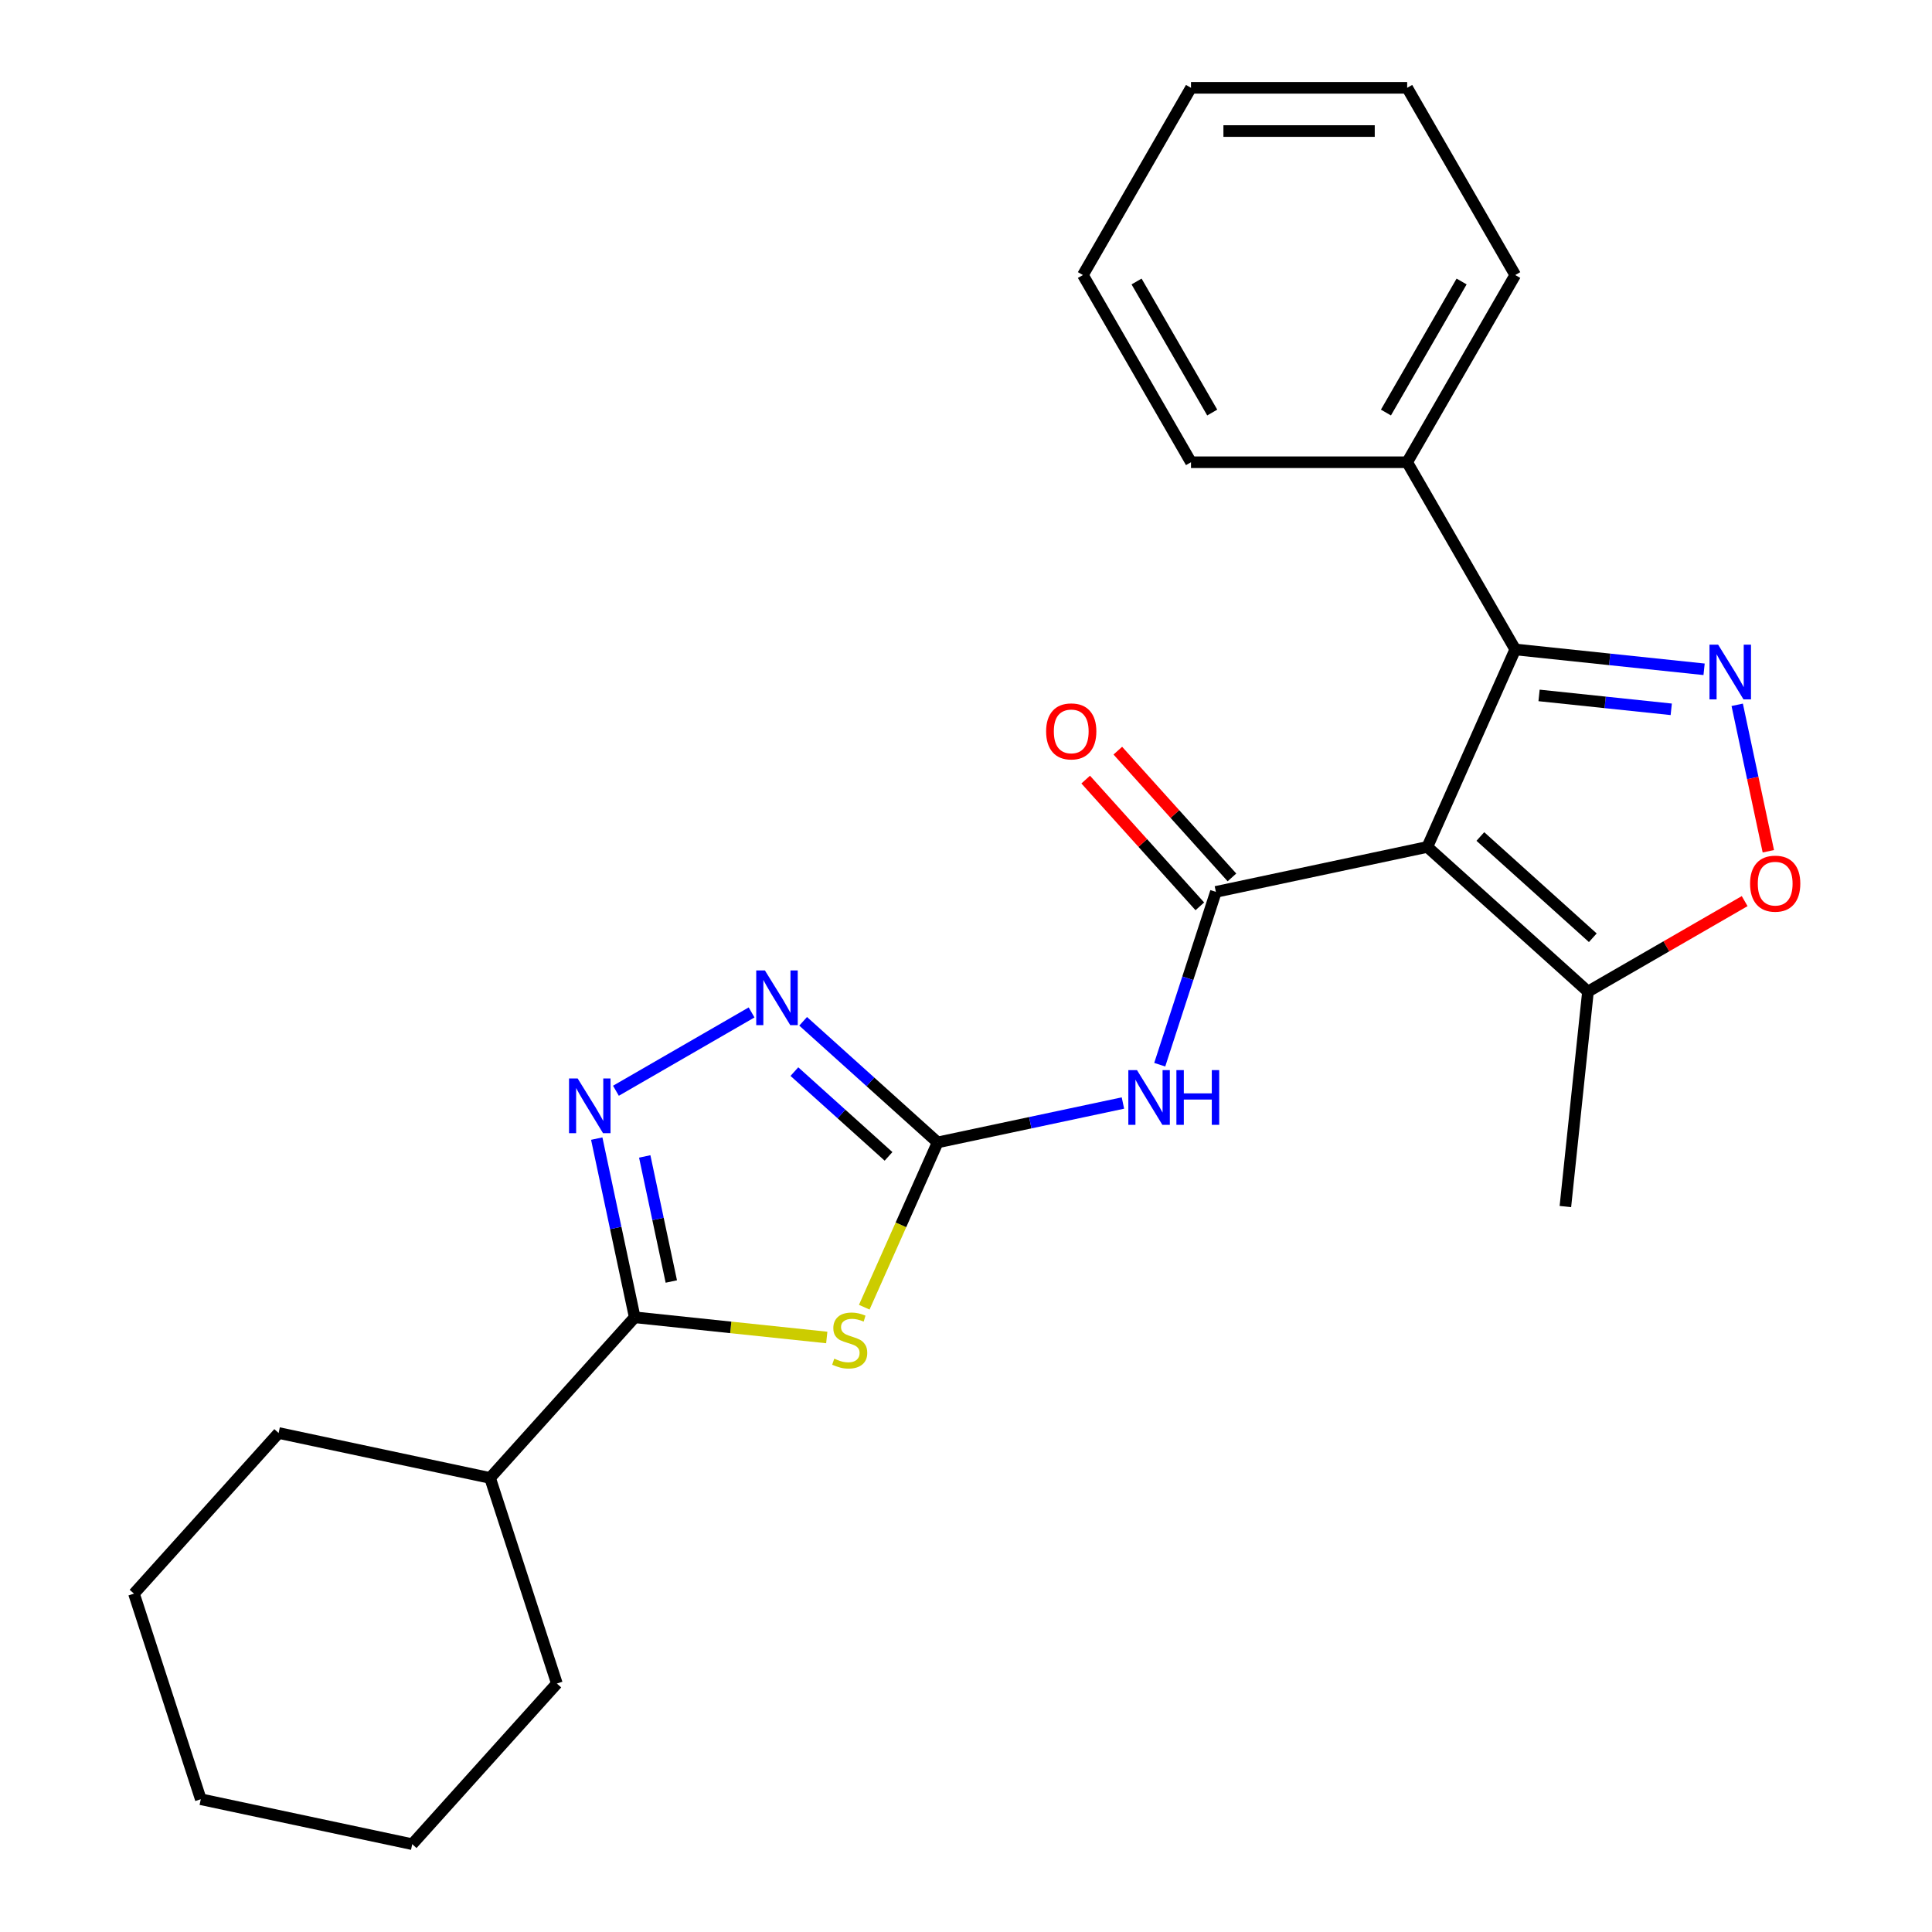 <?xml version='1.0' encoding='iso-8859-1'?>
<svg version='1.1' baseProfile='full'
              xmlns='http://www.w3.org/2000/svg'
                      xmlns:rdkit='http://www.rdkit.org/xml'
                      xmlns:xlink='http://www.w3.org/1999/xlink'
                  xml:space='preserve'
width='1000px' height='1000px' viewBox='0 0 1000 1000'>
<!-- END OF HEADER -->
<rect style='opacity:1.0;fill:#FFFFFF;stroke:none' width='1000' height='1000' x='0' y='0'> </rect>
<path class='bond-0' d='M 738.784,438.37 L 629.339,461.633' style='fill:none;fill-rule:evenodd;stroke:#000000;stroke-width:6px;stroke-linecap:butt;stroke-linejoin:miter;stroke-opacity:1' />
<path class='bond-1' d='M 738.784,438.37 L 784.293,336.153' style='fill:none;fill-rule:evenodd;stroke:#000000;stroke-width:6px;stroke-linecap:butt;stroke-linejoin:miter;stroke-opacity:1' />
<path class='bond-2' d='M 738.784,438.37 L 821.934,513.239' style='fill:none;fill-rule:evenodd;stroke:#000000;stroke-width:6px;stroke-linecap:butt;stroke-linejoin:miter;stroke-opacity:1' />
<path class='bond-2' d='M 766.23,432.97 L 824.435,485.378' style='fill:none;fill-rule:evenodd;stroke:#000000;stroke-width:6px;stroke-linecap:butt;stroke-linejoin:miter;stroke-opacity:1' />
<path class='bond-3' d='M 629.339,461.633 L 614.806,506.361' style='fill:none;fill-rule:evenodd;stroke:#000000;stroke-width:6px;stroke-linecap:butt;stroke-linejoin:miter;stroke-opacity:1' />
<path class='bond-3' d='M 614.806,506.361 L 600.273,551.089' style='fill:none;fill-rule:evenodd;stroke:#0000FF;stroke-width:6px;stroke-linecap:butt;stroke-linejoin:miter;stroke-opacity:1' />
<path class='bond-4' d='M 637.654,454.146 L 608.118,421.343' style='fill:none;fill-rule:evenodd;stroke:#000000;stroke-width:6px;stroke-linecap:butt;stroke-linejoin:miter;stroke-opacity:1' />
<path class='bond-4' d='M 608.118,421.343 L 578.582,388.54' style='fill:none;fill-rule:evenodd;stroke:#FF0000;stroke-width:6px;stroke-linecap:butt;stroke-linejoin:miter;stroke-opacity:1' />
<path class='bond-4' d='M 621.024,469.12 L 591.488,436.317' style='fill:none;fill-rule:evenodd;stroke:#000000;stroke-width:6px;stroke-linecap:butt;stroke-linejoin:miter;stroke-opacity:1' />
<path class='bond-4' d='M 591.488,436.317 L 561.952,403.514' style='fill:none;fill-rule:evenodd;stroke:#FF0000;stroke-width:6px;stroke-linecap:butt;stroke-linejoin:miter;stroke-opacity:1' />
<path class='bond-5' d='M 447.34,676.609 L 466.329,633.96' style='fill:none;fill-rule:evenodd;stroke:#CCCC00;stroke-width:6px;stroke-linecap:butt;stroke-linejoin:miter;stroke-opacity:1' />
<path class='bond-5' d='M 466.329,633.96 L 485.318,591.31' style='fill:none;fill-rule:evenodd;stroke:#000000;stroke-width:6px;stroke-linecap:butt;stroke-linejoin:miter;stroke-opacity:1' />
<path class='bond-6' d='M 427.931,692.278 L 378.231,687.055' style='fill:none;fill-rule:evenodd;stroke:#CCCC00;stroke-width:6px;stroke-linecap:butt;stroke-linejoin:miter;stroke-opacity:1' />
<path class='bond-6' d='M 378.231,687.055 L 328.531,681.831' style='fill:none;fill-rule:evenodd;stroke:#000000;stroke-width:6px;stroke-linecap:butt;stroke-linejoin:miter;stroke-opacity:1' />
<path class='bond-7' d='M 485.318,591.31 L 533.272,581.117' style='fill:none;fill-rule:evenodd;stroke:#000000;stroke-width:6px;stroke-linecap:butt;stroke-linejoin:miter;stroke-opacity:1' />
<path class='bond-7' d='M 533.272,581.117 L 581.226,570.924' style='fill:none;fill-rule:evenodd;stroke:#0000FF;stroke-width:6px;stroke-linecap:butt;stroke-linejoin:miter;stroke-opacity:1' />
<path class='bond-8' d='M 485.318,591.31 L 450.511,559.97' style='fill:none;fill-rule:evenodd;stroke:#000000;stroke-width:6px;stroke-linecap:butt;stroke-linejoin:miter;stroke-opacity:1' />
<path class='bond-8' d='M 450.511,559.97 L 415.705,528.63' style='fill:none;fill-rule:evenodd;stroke:#0000FF;stroke-width:6px;stroke-linecap:butt;stroke-linejoin:miter;stroke-opacity:1' />
<path class='bond-8' d='M 459.902,598.538 L 435.537,576.6' style='fill:none;fill-rule:evenodd;stroke:#000000;stroke-width:6px;stroke-linecap:butt;stroke-linejoin:miter;stroke-opacity:1' />
<path class='bond-8' d='M 435.537,576.6 L 411.173,554.662' style='fill:none;fill-rule:evenodd;stroke:#0000FF;stroke-width:6px;stroke-linecap:butt;stroke-linejoin:miter;stroke-opacity:1' />
<path class='bond-9' d='M 882.033,346.426 L 833.163,341.29' style='fill:none;fill-rule:evenodd;stroke:#0000FF;stroke-width:6px;stroke-linecap:butt;stroke-linejoin:miter;stroke-opacity:1' />
<path class='bond-9' d='M 833.163,341.29 L 784.293,336.153' style='fill:none;fill-rule:evenodd;stroke:#000000;stroke-width:6px;stroke-linecap:butt;stroke-linejoin:miter;stroke-opacity:1' />
<path class='bond-9' d='M 865.033,367.141 L 830.824,363.545' style='fill:none;fill-rule:evenodd;stroke:#0000FF;stroke-width:6px;stroke-linecap:butt;stroke-linejoin:miter;stroke-opacity:1' />
<path class='bond-9' d='M 830.824,363.545 L 796.615,359.95' style='fill:none;fill-rule:evenodd;stroke:#000000;stroke-width:6px;stroke-linecap:butt;stroke-linejoin:miter;stroke-opacity:1' />
<path class='bond-10' d='M 899.175,364.806 L 907.231,402.708' style='fill:none;fill-rule:evenodd;stroke:#0000FF;stroke-width:6px;stroke-linecap:butt;stroke-linejoin:miter;stroke-opacity:1' />
<path class='bond-10' d='M 907.231,402.708 L 915.287,440.61' style='fill:none;fill-rule:evenodd;stroke:#FF0000;stroke-width:6px;stroke-linecap:butt;stroke-linejoin:miter;stroke-opacity:1' />
<path class='bond-11' d='M 784.293,336.153 L 728.348,239.254' style='fill:none;fill-rule:evenodd;stroke:#000000;stroke-width:6px;stroke-linecap:butt;stroke-linejoin:miter;stroke-opacity:1' />
<path class='bond-12' d='M 328.531,681.831 L 253.662,764.981' style='fill:none;fill-rule:evenodd;stroke:#000000;stroke-width:6px;stroke-linecap:butt;stroke-linejoin:miter;stroke-opacity:1' />
<path class='bond-13' d='M 328.531,681.831 L 318.702,635.587' style='fill:none;fill-rule:evenodd;stroke:#000000;stroke-width:6px;stroke-linecap:butt;stroke-linejoin:miter;stroke-opacity:1' />
<path class='bond-13' d='M 318.702,635.587 L 308.872,589.343' style='fill:none;fill-rule:evenodd;stroke:#0000FF;stroke-width:6px;stroke-linecap:butt;stroke-linejoin:miter;stroke-opacity:1' />
<path class='bond-13' d='M 347.471,663.305 L 340.591,630.934' style='fill:none;fill-rule:evenodd;stroke:#000000;stroke-width:6px;stroke-linecap:butt;stroke-linejoin:miter;stroke-opacity:1' />
<path class='bond-13' d='M 340.591,630.934 L 333.71,598.564' style='fill:none;fill-rule:evenodd;stroke:#0000FF;stroke-width:6px;stroke-linecap:butt;stroke-linejoin:miter;stroke-opacity:1' />
<path class='bond-14' d='M 318.805,564.57 L 389.021,524.031' style='fill:none;fill-rule:evenodd;stroke:#0000FF;stroke-width:6px;stroke-linecap:butt;stroke-linejoin:miter;stroke-opacity:1' />
<path class='bond-15' d='M 903.036,466.414 L 862.485,489.827' style='fill:none;fill-rule:evenodd;stroke:#FF0000;stroke-width:6px;stroke-linecap:butt;stroke-linejoin:miter;stroke-opacity:1' />
<path class='bond-15' d='M 862.485,489.827 L 821.934,513.239' style='fill:none;fill-rule:evenodd;stroke:#000000;stroke-width:6px;stroke-linecap:butt;stroke-linejoin:miter;stroke-opacity:1' />
<path class='bond-16' d='M 821.934,513.239 L 810.238,624.516' style='fill:none;fill-rule:evenodd;stroke:#000000;stroke-width:6px;stroke-linecap:butt;stroke-linejoin:miter;stroke-opacity:1' />
<path class='bond-17' d='M 728.348,239.254 L 784.293,142.354' style='fill:none;fill-rule:evenodd;stroke:#000000;stroke-width:6px;stroke-linecap:butt;stroke-linejoin:miter;stroke-opacity:1' />
<path class='bond-17' d='M 717.36,213.53 L 756.522,145.7' style='fill:none;fill-rule:evenodd;stroke:#000000;stroke-width:6px;stroke-linecap:butt;stroke-linejoin:miter;stroke-opacity:1' />
<path class='bond-18' d='M 728.348,239.254 L 616.458,239.254' style='fill:none;fill-rule:evenodd;stroke:#000000;stroke-width:6px;stroke-linecap:butt;stroke-linejoin:miter;stroke-opacity:1' />
<path class='bond-19' d='M 253.662,764.981 L 144.217,741.718' style='fill:none;fill-rule:evenodd;stroke:#000000;stroke-width:6px;stroke-linecap:butt;stroke-linejoin:miter;stroke-opacity:1' />
<path class='bond-20' d='M 253.662,764.981 L 288.238,871.395' style='fill:none;fill-rule:evenodd;stroke:#000000;stroke-width:6px;stroke-linecap:butt;stroke-linejoin:miter;stroke-opacity:1' />
<path class='bond-21' d='M 784.293,142.354 L 728.348,45.455' style='fill:none;fill-rule:evenodd;stroke:#000000;stroke-width:6px;stroke-linecap:butt;stroke-linejoin:miter;stroke-opacity:1' />
<path class='bond-22' d='M 616.458,239.254 L 560.513,142.354' style='fill:none;fill-rule:evenodd;stroke:#000000;stroke-width:6px;stroke-linecap:butt;stroke-linejoin:miter;stroke-opacity:1' />
<path class='bond-22' d='M 627.447,213.53 L 588.285,145.7' style='fill:none;fill-rule:evenodd;stroke:#000000;stroke-width:6px;stroke-linecap:butt;stroke-linejoin:miter;stroke-opacity:1' />
<path class='bond-23' d='M 144.217,741.718 L 69.348,824.869' style='fill:none;fill-rule:evenodd;stroke:#000000;stroke-width:6px;stroke-linecap:butt;stroke-linejoin:miter;stroke-opacity:1' />
<path class='bond-24' d='M 288.238,871.395 L 213.369,954.545' style='fill:none;fill-rule:evenodd;stroke:#000000;stroke-width:6px;stroke-linecap:butt;stroke-linejoin:miter;stroke-opacity:1' />
<path class='bond-25' d='M 560.513,142.354 L 616.458,45.455' style='fill:none;fill-rule:evenodd;stroke:#000000;stroke-width:6px;stroke-linecap:butt;stroke-linejoin:miter;stroke-opacity:1' />
<path class='bond-26' d='M 728.348,45.455 L 616.458,45.455' style='fill:none;fill-rule:evenodd;stroke:#000000;stroke-width:6px;stroke-linecap:butt;stroke-linejoin:miter;stroke-opacity:1' />
<path class='bond-26' d='M 711.565,67.832 L 633.242,67.832' style='fill:none;fill-rule:evenodd;stroke:#000000;stroke-width:6px;stroke-linecap:butt;stroke-linejoin:miter;stroke-opacity:1' />
<path class='bond-27' d='M 69.348,824.869 L 103.924,931.282' style='fill:none;fill-rule:evenodd;stroke:#000000;stroke-width:6px;stroke-linecap:butt;stroke-linejoin:miter;stroke-opacity:1' />
<path class='bond-28' d='M 213.369,954.545 L 103.924,931.282' style='fill:none;fill-rule:evenodd;stroke:#000000;stroke-width:6px;stroke-linecap:butt;stroke-linejoin:miter;stroke-opacity:1' />
<path  class='atom-2' d='M 431.808 703.247
Q 432.128 703.367, 433.448 703.927
Q 434.768 704.487, 436.208 704.847
Q 437.688 705.167, 439.128 705.167
Q 441.808 705.167, 443.368 703.887
Q 444.928 702.567, 444.928 700.287
Q 444.928 698.727, 444.128 697.767
Q 443.368 696.807, 442.168 696.287
Q 440.968 695.767, 438.968 695.167
Q 436.448 694.407, 434.928 693.687
Q 433.448 692.967, 432.368 691.447
Q 431.328 689.927, 431.328 687.367
Q 431.328 683.807, 433.728 681.607
Q 436.168 679.407, 440.968 679.407
Q 444.248 679.407, 447.968 680.967
L 447.048 684.047
Q 443.648 682.647, 441.088 682.647
Q 438.328 682.647, 436.808 683.807
Q 435.288 684.927, 435.328 686.887
Q 435.328 688.407, 436.088 689.327
Q 436.888 690.247, 438.008 690.767
Q 439.168 691.287, 441.088 691.887
Q 443.648 692.687, 445.168 693.487
Q 446.688 694.287, 447.768 695.927
Q 448.888 697.527, 448.888 700.287
Q 448.888 704.207, 446.248 706.327
Q 443.648 708.407, 439.288 708.407
Q 436.768 708.407, 434.848 707.847
Q 432.968 707.327, 430.728 706.407
L 431.808 703.247
' fill='#CCCC00'/>
<path  class='atom-4' d='M 889.31 333.689
L 898.59 348.689
Q 899.51 350.169, 900.99 352.849
Q 902.47 355.529, 902.55 355.689
L 902.55 333.689
L 906.31 333.689
L 906.31 362.009
L 902.43 362.009
L 892.47 345.609
Q 891.31 343.689, 890.07 341.489
Q 888.87 339.289, 888.51 338.609
L 888.51 362.009
L 884.83 362.009
L 884.83 333.689
L 889.31 333.689
' fill='#0000FF'/>
<path  class='atom-6' d='M 588.503 553.887
L 597.783 568.887
Q 598.703 570.367, 600.183 573.047
Q 601.663 575.727, 601.743 575.887
L 601.743 553.887
L 605.503 553.887
L 605.503 582.207
L 601.623 582.207
L 591.663 565.807
Q 590.503 563.887, 589.263 561.687
Q 588.063 559.487, 587.703 558.807
L 587.703 582.207
L 584.023 582.207
L 584.023 553.887
L 588.503 553.887
' fill='#0000FF'/>
<path  class='atom-6' d='M 608.903 553.887
L 612.743 553.887
L 612.743 565.927
L 627.223 565.927
L 627.223 553.887
L 631.063 553.887
L 631.063 582.207
L 627.223 582.207
L 627.223 569.127
L 612.743 569.127
L 612.743 582.207
L 608.903 582.207
L 608.903 553.887
' fill='#0000FF'/>
<path  class='atom-8' d='M 299.008 558.226
L 308.288 573.226
Q 309.208 574.706, 310.688 577.386
Q 312.168 580.066, 312.248 580.226
L 312.248 558.226
L 316.008 558.226
L 316.008 586.546
L 312.128 586.546
L 302.168 570.146
Q 301.008 568.226, 299.768 566.026
Q 298.568 563.826, 298.208 563.146
L 298.208 586.546
L 294.528 586.546
L 294.528 558.226
L 299.008 558.226
' fill='#0000FF'/>
<path  class='atom-9' d='M 395.907 502.281
L 405.187 517.281
Q 406.107 518.761, 407.587 521.441
Q 409.067 524.121, 409.147 524.281
L 409.147 502.281
L 412.907 502.281
L 412.907 530.601
L 409.027 530.601
L 399.067 514.201
Q 397.907 512.281, 396.667 510.081
Q 395.467 507.881, 395.107 507.201
L 395.107 530.601
L 391.427 530.601
L 391.427 502.281
L 395.907 502.281
' fill='#0000FF'/>
<path  class='atom-10' d='M 905.834 457.374
Q 905.834 450.574, 909.194 446.774
Q 912.554 442.974, 918.834 442.974
Q 925.114 442.974, 928.474 446.774
Q 931.834 450.574, 931.834 457.374
Q 931.834 464.254, 928.434 468.174
Q 925.034 472.054, 918.834 472.054
Q 912.594 472.054, 909.194 468.174
Q 905.834 464.294, 905.834 457.374
M 918.834 468.854
Q 923.154 468.854, 925.474 465.974
Q 927.834 463.054, 927.834 457.374
Q 927.834 451.814, 925.474 449.014
Q 923.154 446.174, 918.834 446.174
Q 914.514 446.174, 912.154 448.974
Q 909.834 451.774, 909.834 457.374
Q 909.834 463.094, 912.154 465.974
Q 914.514 468.854, 918.834 468.854
' fill='#FF0000'/>
<path  class='atom-12' d='M 541.47 378.563
Q 541.47 371.763, 544.83 367.963
Q 548.19 364.163, 554.47 364.163
Q 560.75 364.163, 564.11 367.963
Q 567.47 371.763, 567.47 378.563
Q 567.47 385.443, 564.07 389.363
Q 560.67 393.243, 554.47 393.243
Q 548.23 393.243, 544.83 389.363
Q 541.47 385.483, 541.47 378.563
M 554.47 390.043
Q 558.79 390.043, 561.11 387.163
Q 563.47 384.243, 563.47 378.563
Q 563.47 373.003, 561.11 370.203
Q 558.79 367.363, 554.47 367.363
Q 550.15 367.363, 547.79 370.163
Q 545.47 372.963, 545.47 378.563
Q 545.47 384.283, 547.79 387.163
Q 550.15 390.043, 554.47 390.043
' fill='#FF0000'/>
</svg>
